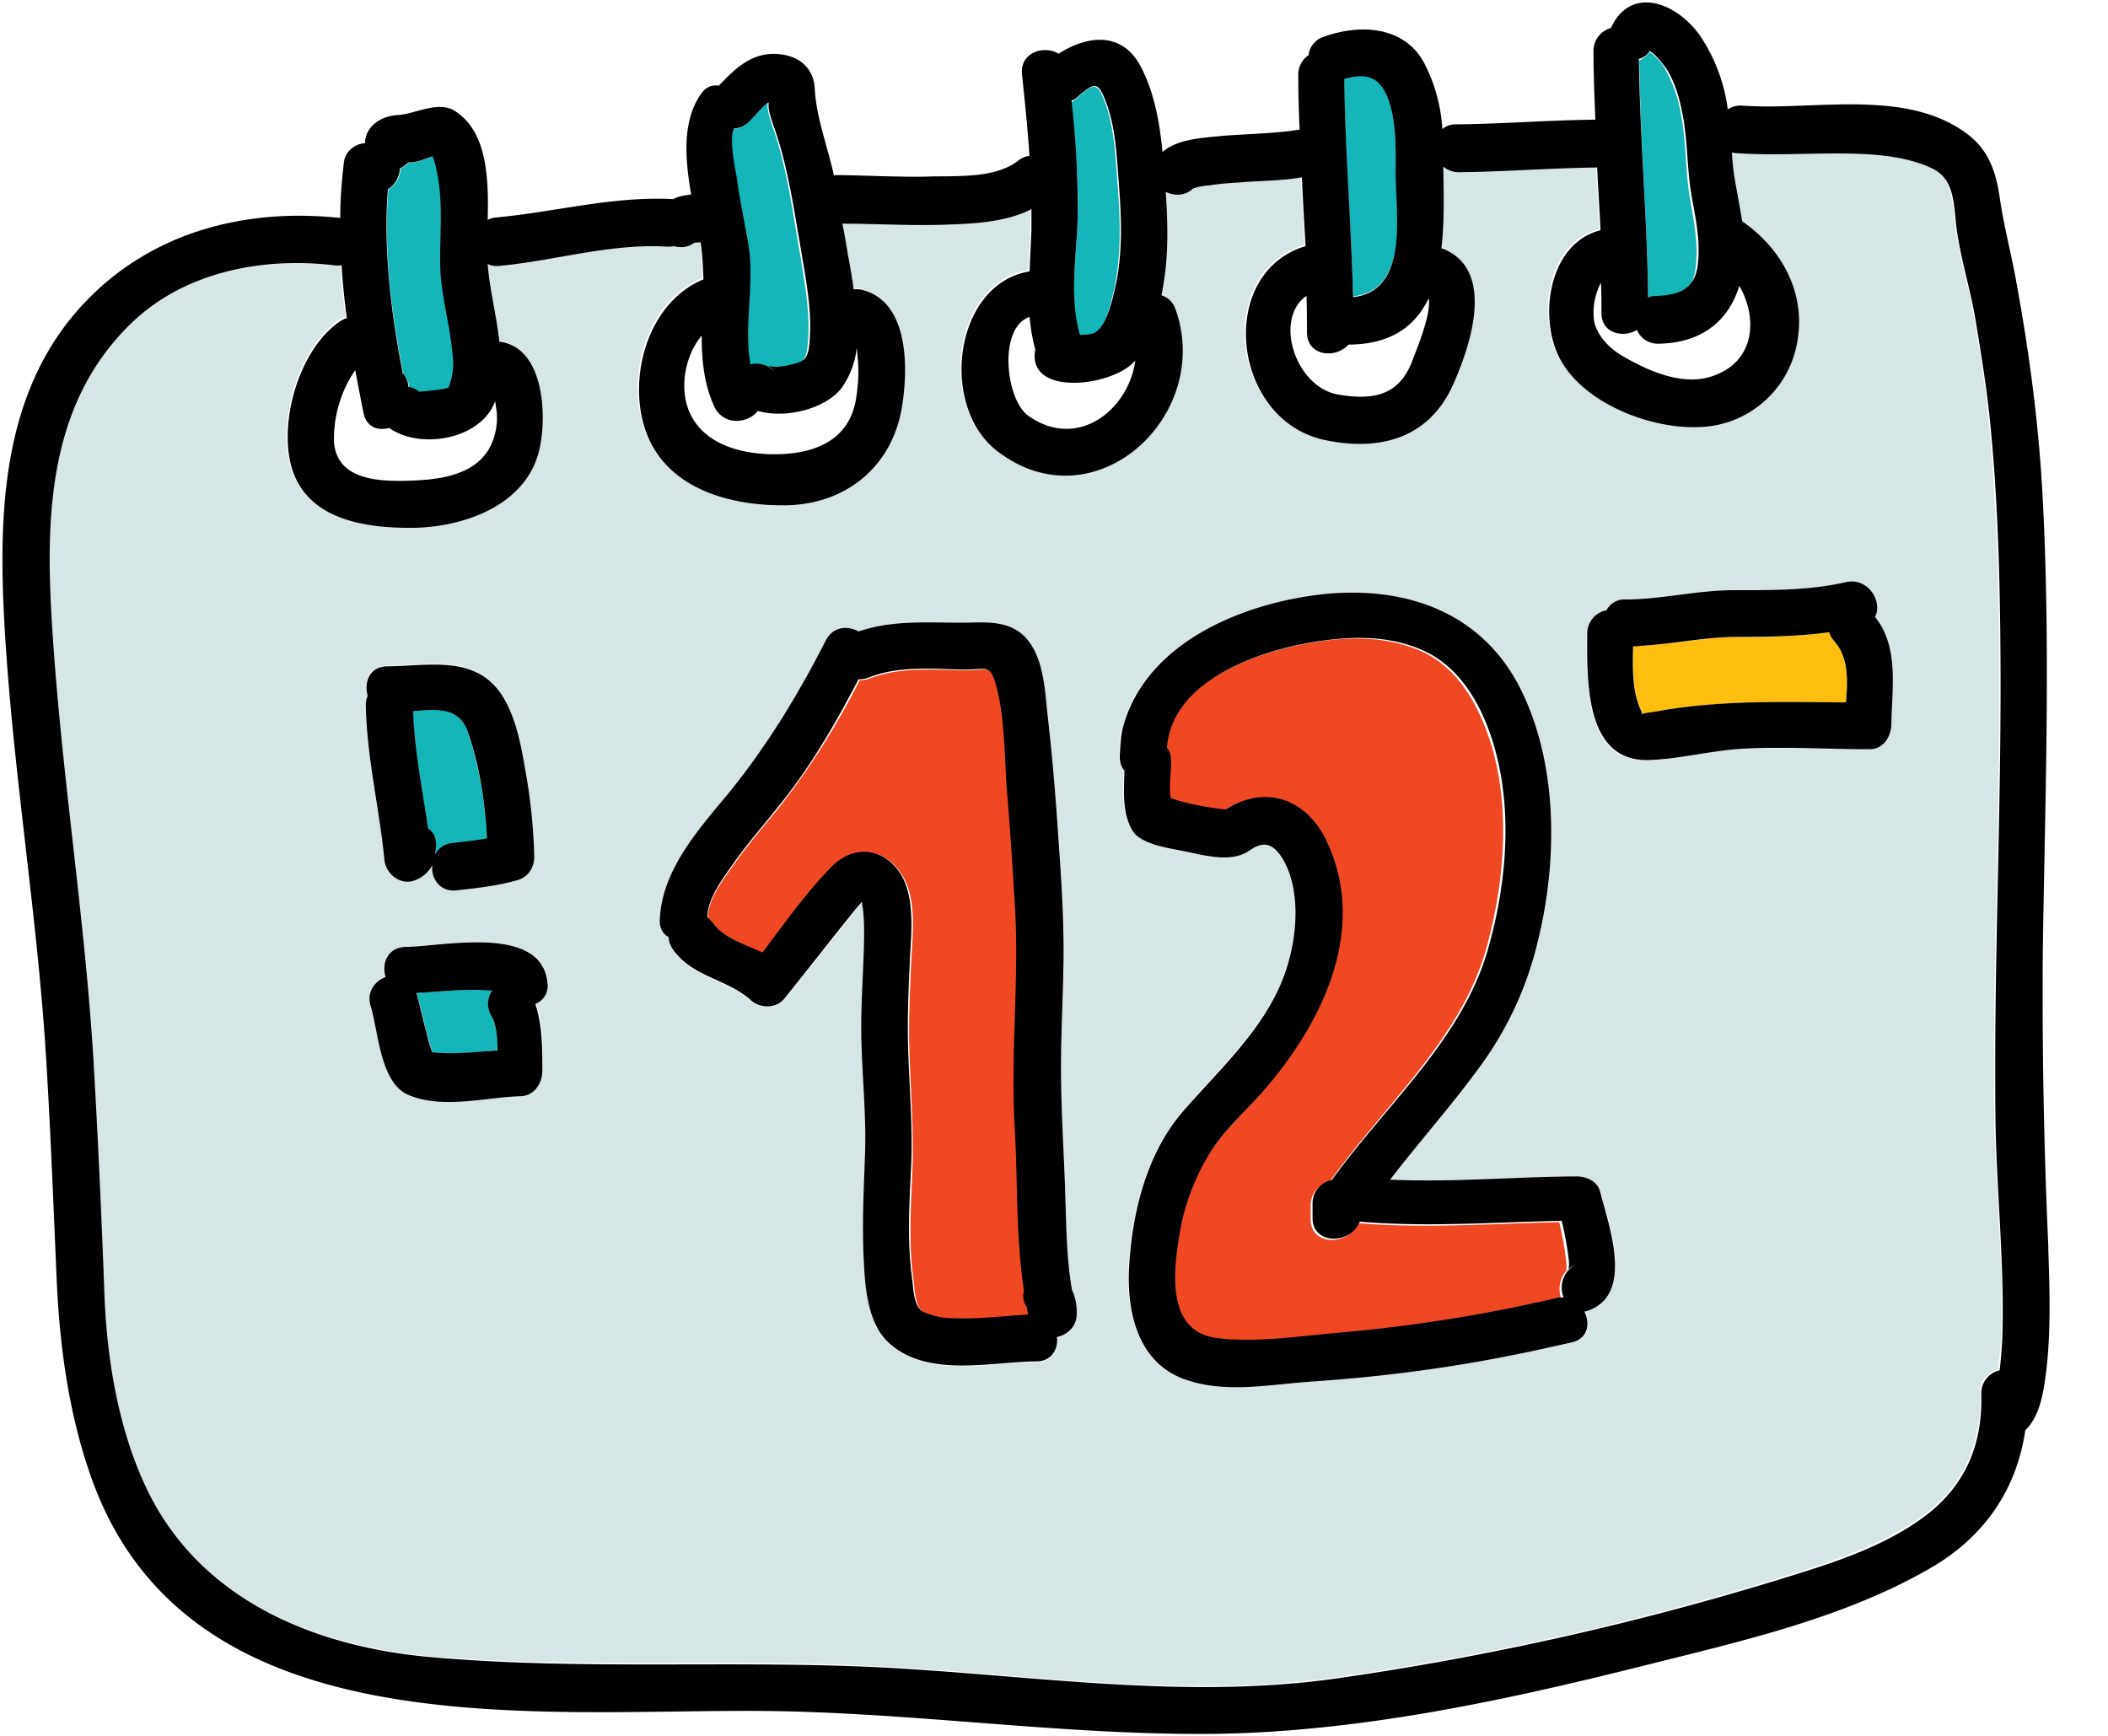 <svg xmlns="http://www.w3.org/2000/svg" width="17" height="14" viewBox="0 0 17 14"><g><g><g><path fill="#14b6b9" d="M3.768 5.89c-.068-.192-.257-.18-.438-.158.011.32.075.638.12.955.042.026.069.072.065.14 0 .026-.004.049-.008.071a.175.175 0 0 1 .144-.094c.09-.011.185-.019.275-.034a3.12 3.12 0 0 0-.158-.88z"/></g><g><path fill="#14b6b9" d="M3.653 2.852c-.019-.215-.08-.422-.094-.637-.02-.268.026-.544-.027-.808a.768.768 0 0 0-.037-.147c-.057.019-.121.05-.178.05h-.019a.174.174 0 0 1-.067.048.208.208 0 0 1-.099.17c-.041.49.027 1.007.121 1.49.027.027.045.06.045.11.03.004.06.015.087.038.008.003.23-.02.238-.034a.54.54 0 0 0 .03-.28z"/></g><g><path fill="#14b6b9" d="M6.446 2.019c-.053-.314-.098-.638-.196-.94-.023-.072-.053-.14-.06-.215V.83a.199.199 0 0 0-.053.045c-.034.034-.064.072-.098.106a.195.195 0 0 1-.125.06c-.038.098.011.306.023.393.022.177.056.354.09.532.06.324-.034.664.02.985.067-.015.139 0 .195.064-.075-.09-.068-.038.023-.045a.48.48 0 0 0 .162-.034c.083-.034.083-.11.09-.2.016-.238-.033-.483-.07-.717z"/></g><g><path fill="#14b6b9" d="M13.631 1.616c-.041-.23-.03-.464-.075-.694a1.113 1.113 0 0 0-.128-.366.416.416 0 0 0-.099-.117c-.01-.008-.018-.015-.026-.019a.207.207 0 0 1-.083.068c.008.645.064 1.287.072 1.932a.163.163 0 0 1 .064-.011c.189-.004.302-.064.32-.264.02-.178-.014-.355-.045-.529z"/></g><g><path fill="#14b6b9" d="M11.255 1.388c0-.193.008-.4-.057-.581-.067-.197-.18-.227-.358-.174.004.589.057 1.174.072 1.758.453-.052.347-.66.343-1.003z"/></g><g><path fill="#14b6b9" d="M9.01 1.451c-.015-.21-.027-.437-.102-.634-.06-.158-.09-.147-.226-.022-.016.011-.027.023-.042.03.03.313.06.63.05.943-.008.306-.069.646.014.948 0 .003.004.003.004.007a.25.25 0 0 0 .128-.026c.08-.06.125-.264.147-.355.065-.302.05-.596.027-.89z"/></g><g><path fill="#d6e5e5" d="M15.246 5.843c0 .094-.064.203-.173.203-.344 0-.687-.022-1.03-.003-.253.011-.506.079-.755.09-.517.02-.494-.653-.494-1.015 0-.106.071-.173.154-.192a.163.163 0 0 1 .151-.087c.29 0 .581-.076.876-.076.302 0 .611.004.905-.064.182-.041.299.159.234.28.2.241.14.57.132.864zm-2.416 4.72c-.02.008-.035.012-.05.015.053.095.034.22-.102.25l-.476.101a12.61 12.61 0 0 1-1.642.216c-.333.022-.696.098-1.018-.023-.37-.136-.461-.536-.443-.894.023-.434.137-.91.424-1.25.288-.343.655-.664.821-1.086.11-.28.159-.695-.004-.966-.068-.117-.14-.155-.265-.068-.147.102-.351.045-.514.011-.121-.026-.363-.053-.435-.17-.083-.14-.068-.32-.064-.483a.17.17 0 0 1-.038-.113.85.85 0 0 1 .026-.238c.186-.683.965-1 1.612-1.071.67-.072 1.29.135 1.604.766.306.615.299 1.4.132 2.056-.09.362-.238.676-.457.981-.231.317-.492.608-.73.917.503.023 1.002-.022 1.505-.026.08 0 .17.041.193.124.068.26.269.8-.08.951zm-4.304.227c.011.094-.042.196-.166.196-.378.004-.887.136-1.197-.155-.166-.154-.184-.449-.196-.66-.015-.283 0-.57.012-.853.01-.32-.027-.641-.03-.962 0-.227.01-.45.018-.676.004-.117.012-.237-.007-.35a.26.26 0 0 0-.008-.05l-.03.034c-.2.25-.393.498-.593.744-.064.079-.192.083-.267.019-.197-.174-.476-.185-.634-.415a.171.171 0 0 1-.034-.099c-.046-.026-.076-.071-.072-.143.019-.396.31-.72.55-1.011.314-.381.567-.8.79-1.238.056-.113.177-.12.264-.072.286-.098.58-.068.879-.071.158-.004.328-.012.453.105.162.155.17.438.192.645.034.325.06.653.087.978.023.328.05.66.042.989-.004.34-.027.675-.02 1.015.004.305.027.611.035.917.007.241.01.49.052.732.03.06.038.12.038.192 0 .094-.075.166-.158.189zM4.379 8.627c0 .097-.065.199-.174.202-.287.004-.63.101-.902-.007-.234-.094-.245-.51-.31-.715-.033-.113.035-.199.121-.233-.034-.104.015-.24.159-.24.306-.003 1.094-.183 1.147.285a.17.17 0 0 1-.094.176c.056.165.053.349.053.532zm-1.257-3.26c.355-.004.732-.098.943.264.102.178.14.4.174.6.038.22.064.442.068.668 0 .083-.042.166-.125.193-.162.049-.332.068-.502.086-.135.016-.203-.098-.196-.203a.242.242 0 0 1-.136.12c-.117.05-.237-.049-.249-.162-.041-.415-.143-.826-.15-1.245 0-.03.003-.057.014-.08-.034-.113.016-.24.159-.24zM16.08 8.948c-.01-1.219.05-2.437.042-3.656a22.195 22.195 0 0 0-.076-1.808c-.026-.306-.075-.604-.124-.906-.042-.252-.12-.498-.155-.75-.022-.185-.015-.393-.204-.483a1.492 1.492 0 0 0-.498-.11c-.362-.026-.728.011-1.09-.011-.008 0-.012 0-.02-.004.005.072.012.143.024.215.018.11.041.223.06.34.306.211.506.554.449.94a.825.825 0 0 1-.687.709c-.407.064-1-.147-1.219-.517-.196-.34-.11-.955.313-1.06-.007-.17-.015-.336-.026-.506-.37.004-.74.034-1.113.037a.203.203 0 0 1-.128-.045c0 .204.007.442-.016.66.008.004.016.004.027.008.407.181.204.781.072 1.083-.197.442-.6.551-1.046.453-.747-.166-.868-1.347-.147-1.562-.007-.185-.019-.37-.03-.555-.151.023-.306.026-.457.038-.094.007-.192.015-.286.026a.59.59 0 0 0-.114.019c-.011.004-.019.008-.022.008-.06.06-.151.06-.22.026.016.226.023.453-.007.675-.007.05-.015.102-.026.159.049.015.09.053.113.113.302.86-.653 1.747-1.434 1.147-.475-.366-.347-1.358.257-1.453.004-.113.011-.222.015-.335 0-.057.004-.11 0-.166-.2.101-.457.117-.668.124-.287.011-.57-.007-.857-.007.015.09.034.18.05.271.01.08.026.166.04.257.024-.004.05 0 .076.007.381.106.366.66.31.97-.087.468-.457.759-.929.766-.46.008-.992-.136-1.143-.63-.132-.43.034-1.011.476-1.192 0-.098-.004-.2-.023-.298-.019 0-.038 0-.053.003a.175.175 0 0 1-.09.034c-.023 0-.046 0-.068-.007-.02.003-.038.007-.06.003-.454-.03-.899.114-1.348.155a.2.2 0 0 1-.098-.015c.015.204.068.415.094.627.363.049.385.588.325.86-.098.46-.615.638-1.027.641-.407.004-.898-.075-.988-.547-.072-.362.094-.898.403-1.117.02-.011.038-.022.057-.026a5.262 5.262 0 0 1-.041-.427.143.143 0 0 1-.057 0c-.574-.064-1.204.05-1.634.46-.66.635-.698 1.522-.65 2.382.073 1.226.276 2.434.344 3.66.034.6.057 1.197.083 1.797.02.509.11 1.056.317 1.52.423.94 1.378 1.332 2.351 1.412 1.197.098 2.4.015 3.597.079 1.23.064 2.452.264 3.686.087a23.073 23.073 0 0 0 3.532-.789c.415-.128.86-.264 1.212-.528.317-.242.453-.574.441-.974-.004-.106.068-.17.147-.192a3.39 3.39 0 0 0 .023-.276c.023-.604-.05-1.207-.057-1.819z"/></g><g><path fill="#febf10" d="M14.79 5.168a.154.154 0 0 1-.037-.068 5.42 5.42 0 0 1-.744.038c-.264 0-.524.06-.784.071-.012 0-.023.004-.034.004h-.02c-.003.174-.007.37.065.517.019.038-.019.03.056.02.065-.008.125-.024.19-.031.467-.072.935-.057 1.407-.053.01-.177.018-.366-.098-.498z"/></g><g><path fill="#ef4823" d="M12.694 10.209c-.098.041-.049.079-.064-.042a2.644 2.644 0 0 0-.056-.31c-.544.012-1.083.053-1.623.008-.008.012-.015.027-.023.038-.087.143-.358.136-.358-.068v-.113c0-.106.075-.174.155-.193.433-.611 1.052-1.143 1.26-1.875.158-.57.211-1.238-.011-1.796-.099-.253-.26-.495-.517-.608-.242-.106-.514-.117-.774-.083-.468.06-1.238.298-1.283.868a.165.165 0 0 1 .034.11c0 .09-.015.203-.004.298.038.01.076.022.11.034.09.022.185.041.279.052.019.004.034.004.053.008.034-.019.068-.042.105-.057.302-.128.574.027.706.31.34.72-.042 1.487-.52 2.034-.152.17-.333.336-.446.532-.11.192-.185.404-.219.622-.049.31-.098.778.306.827.332.038.705-.023 1.037-.05.574-.048 1.136-.154 1.699-.275.018-.003.034-.003.049-.003-.03-.099-.008-.22.105-.268z"/></g><g><path fill="#ef4823" d="M8.295 10.55a.158.158 0 0 1-.023-.132c-.064-.442-.049-.895-.075-1.34-.034-.604.041-1.207 0-1.811-.02-.302-.038-.604-.064-.902-.023-.268-.02-.574-.087-.834-.045-.174-.076-.125-.25-.125-.263-.003-.531-.03-.78.065a.228.228 0 0 1-.083.015 6.23 6.23 0 0 1-.646 1.022c-.128.155-.26.31-.377.476-.08.113-.196.264-.2.407v.015c.015.012.03.027.045.046.083.12.253.17.4.237.181-.237.359-.49.566-.698.181-.18.423-.147.555.068.113.178.087.445.076.645-.012.234-.023.46-.02.695.008.34.038.675.027 1.015-.011.298-.034.607.008.906.01.075.01.23.09.268a.537.537 0 0 0 .242.052c.203.004.407-.019.611-.026-.008-.026-.011-.045-.015-.064z"/></g><g><path fill="#14b6b9" d="M3.964 8.192a.188.188 0 0 1 .007-.204c-.007 0-.015-.004-.022-.004-.076-.007-.147-.003-.223 0-.12.004-.241.02-.366.023.03.106.053.211.08.317.014.056.03.11.048.162v.004c.174.019.347-.004.521-.019a.567.567 0 0 0-.045-.28z"/></g><g><path d="M16.148 10.777a3.39 3.39 0 0 1-.022.275.19.19 0 0 0-.148.193c.012.396-.124.728-.441.973-.351.268-.796.4-1.211.528a23.532 23.532 0 0 1-3.533.789c-1.234.177-2.456-.023-3.686-.087-1.197-.06-2.4.023-3.597-.08-.973-.078-1.928-.47-2.35-1.41-.212-.468-.299-1.015-.318-1.52-.022-.6-.049-1.2-.083-1.797C.691 7.415.487 6.204.416 4.981c-.05-.86-.012-1.747.649-2.38.43-.412 1.06-.53 1.634-.461.019.004.038 0 .056 0 .008.143.023.283.042.426-.019.004-.038.015-.057.027-.313.215-.475.75-.403 1.116.094.472.58.551.988.548.415-.004.929-.182 1.027-.642.06-.272.034-.815-.325-.86-.022-.208-.079-.419-.094-.627.026.016.06.02.098.016.445-.042.894-.182 1.347-.155.023 0 .042 0 .06-.004.023.008.046.008.068.008a.175.175 0 0 0 .091-.034c.019-.004.038-.004.053-.004.015.098.019.196.023.298-.438.181-.608.762-.476 1.192.151.49.683.638 1.143.63.472-.007.842-.301.929-.766.056-.309.072-.867-.31-.97-.026-.007-.052-.007-.075-.007a4.072 4.072 0 0 0-.042-.256c-.015-.09-.03-.182-.049-.272.287 0 .57.019.857.007.215-.007.468-.022.668-.124v.166c-.004.113-.011.223-.015.336-.608.098-.736 1.09-.257 1.452.781.597 1.74-.286 1.434-1.147a.177.177 0 0 0-.113-.113c.011-.056.019-.11.026-.158.03-.223.023-.453.008-.676.068.034.158.034.219-.026.007-.004.015-.004.022-.008a.59.59 0 0 1 .114-.018c.094-.016.192-.02.286-.027.151-.011.306-.011.457-.038.008.185.019.37.03.555-.72.215-.6 1.396.147 1.562.45.098.853-.011 1.046-.453.132-.298.34-.901-.072-1.083-.007-.003-.015-.007-.026-.007.026-.219.019-.457.015-.66a.203.203 0 0 0 .128.045c.37-.004.74-.034 1.113-.038.008.17.02.336.027.506-.423.105-.51.724-.314 1.06.216.37.812.581 1.22.517a.825.825 0 0 0 .686-.71c.057-.384-.143-.728-.449-.939-.019-.117-.041-.23-.06-.34a2.077 2.077 0 0 1-.023-.215c.008 0 .011 0 .019.004.362.027.728-.011 1.09.011.17.012.344.038.499.11.192.087.18.298.203.483.034.253.114.498.155.75.05.303.098.6.125.906.056.6.071 1.204.075 1.808.008 1.218-.053 2.437-.041 3.656.003.604.075 1.207.056 1.819zM2.865 2.987l.057.298.011.049c.023.113.118.143.205.117.255.181.745.09.855-.215.004.018.004.034.008.052a.518.518 0 0 1-.042.303c-.125.26-.46.283-.71.287-.232.003-.525-.023-.555-.303a.982.982 0 0 1 .17-.589zm.262-1.46a.207.207 0 0 0 .098-.169.224.224 0 0 0 .068-.049h.02c.056 0 .12-.03.176-.048.02.045.03.105.038.146.053.263.011.537.026.804.016.214.076.42.095.635a.535.535 0 0 1-.03.278c-.008.015-.23.037-.238.034a.19.19 0 0 0-.087-.038.162.162 0 0 0-.045-.109c-.094-.484-.158-1-.12-1.484zM5.761 3.28c.073.156.274.137.35.034.228.066.55-.019.676-.185a.68.68 0 0 0 .122-.326l.01.107c.008.108 0 .215-.018.322-.057.3-.296.415-.589.43-.28.014-.623-.056-.748-.33-.087-.185-.046-.459.095-.625 0 .203.019.392.102.573zm.157-2.243a.19.19 0 0 0 .127-.06c.034-.034.065-.072.1-.106a.2.2 0 0 1 .053-.045V.86c.008.075.038.143.061.214.1.301.146.628.2.936.038.234.088.478.072.715-.007.09-.007.169-.092.199a.8.8 0 0 1-.164.034c-.092.007-.1-.042-.023.045a.2.2 0 0 0-.2-.064c-.057-.32.039-.662-.019-.981-.03-.177-.069-.354-.092-.53-.015-.087-.061-.297-.023-.391zm3.238 1.87c-.053.397-.464.729-.864.446-.183-.132-.244-.71.011-.797.008.09.023.177.046.264-.072.385.632.299.807.087zM8.683.788c.14-.124.17-.135.232.023.078.199.09.424.105.63.023.294.039.59-.027.88-.02.09-.066.293-.151.353-.027.023-.077.027-.132.027 0-.004-.003-.004-.003-.008-.085-.3-.024-.635-.016-.943a7.645 7.645 0 0 0-.05-.94c.011 0 .027-.01.042-.022zM10.54 2.68c0 .193.232.216.335.099h.023c.335-.008.521-.159.624-.374.023.136-.11.442-.137.517-.11.276-.324.306-.594.26-.346-.06-.521-.611-.255-.796.004.094.004.193.004.295zm.659-1.869c.064.185.056.393.056.582 0 .343.11.951-.343 1.004-.015-.589-.064-1.174-.071-1.76.177-.052.29-.022.358.174zm1.712 1.47c.004.081.004.163.004.245 0 .164.177.202.286.135.027.063.091.115.181.111.317-.007.547-.16.642-.458 0-.004 0-.008.003-.008.147.254.129.597-.196.72-.245.097-.531-.03-.743-.153-.105-.06-.21-.164-.233-.287a.518.518 0 0 1 .056-.306zm.392-1.87c.008.004.016.011.028.019.04.034.07.075.102.116.071.105.11.24.134.365.047.229.035.462.079.691.031.17.067.35.047.522-.02.196-.134.256-.335.263a.192.192 0 0 0-.067.012c-.007-.643-.066-1.282-.074-1.924a.132.132 0 0 0 .086-.064zm3.216 9.649a45.418 45.418 0 0 1-.045-2.378c.018-1.219.064-2.434 0-3.652-.03-.59-.106-1.17-.212-1.748-.041-.234-.102-.456-.136-.694-.03-.2-.086-.37-.249-.498-.494-.385-1.249-.196-1.822-.238a.187.187 0 0 0-.121.03c-.004-.019-.004-.034-.008-.052a1.382 1.382 0 0 0-.222-.551c-.2-.272-.559-.39-.713-.053a.19.19 0 0 0-.14.188c0 .185.007.37.015.551-.374.004-.747.034-1.124.038a.16.16 0 0 0-.11.038 1.338 1.338 0 0 0-.14-.52c-.158-.314-.524-.33-.818-.224a.176.176 0 0 0-.121.148.186.186 0 0 0-.083.158c0 .147.004.294.011.442-.207.034-.426.034-.638.052-.147.016-.347.023-.468.129C9.352.988 9.31.75 9.201.539c-.155-.294-.438-.25-.664-.106C8.42.362 8.224.422 8.242.6c.023.22.046.438.06.657a.187.187 0 0 0-.09.038c-.177.14-.475.124-.687.128-.256.008-.513-.008-.766-.011-.01 0-.022 0-.034.003-.049-.23-.143-.467-.154-.698-.008-.162-.117-.26-.276-.279-.222-.026-.358.106-.498.253C5.744.682 5.691.7 5.65.762c-.151.222-.125.524-.076.807-.01 0-.026.004-.037.004-.03.007-.06.011-.087.023a.082.082 0 0 0-.019.01c-.487-.026-.947.103-1.43.148a.18.18 0 0 0-.068.019c.008-.328 0-.713-.268-.88-.136-.082-.317.027-.457.035-.147.007-.264.102-.264.226-.083.008-.158.064-.17.151-.018.151-.03.302-.03.453-.777-.083-1.543.117-2.087.71-.6.656-.664 1.543-.63 2.388C.08 6.082.295 7.294.371 8.52c.037.6.06 1.2.086 1.8.023.517.091 1.038.257 1.532.743 2.257 3.532 1.936 5.408 1.947 1.226.008 2.437.197 3.664.185 1.196-.015 2.396-.279 3.55-.57.752-.188 1.548-.373 2.223-.762.446-.253.706-.645.774-1.117.124-.117.15-.328.17-.487.038-.328.026-.66.015-.988z"/></g><g><path d="M7.686 10.632a.588.588 0 0 1-.24-.052c-.08-.042-.08-.193-.09-.268-.042-.298-.023-.604-.008-.906.015-.34-.019-.675-.026-1.015-.004-.234.007-.464.018-.694.012-.2.034-.464-.075-.645-.131-.211-.372-.245-.552-.068-.207.208-.384.46-.564.698-.147-.068-.316-.117-.399-.238a.255.255 0 0 0-.045-.045v-.015c.008-.143.12-.294.2-.407.116-.166.248-.317.375-.476.252-.31.459-.667.643-1.022a.227.227 0 0 0 .083-.015c.252-.098.515-.068.778-.064.173 0 .2-.046.248.124.072.26.068.566.087.834.026.302.045.604.063.902.042.603-.033 1.207 0 1.81.027.446.008.898.076 1.34a.156.156 0 0 0 .022.132l.011.06c-.199.012-.402.038-.605.03zm.997-.037a.41.41 0 0 0-.038-.192c-.042-.242-.045-.487-.053-.732-.008-.306-.03-.612-.034-.917-.007-.34.015-.676.019-1.015.004-.332-.019-.66-.042-.989-.022-.328-.049-.653-.086-.977-.023-.208-.03-.487-.193-.646-.124-.117-.294-.11-.453-.105-.302.003-.592-.027-.879.071-.087-.049-.207-.041-.264.072-.223.438-.48.86-.789 1.238-.241.29-.532.615-.55 1.011-.004.072.026.12.071.144 0 .03.011.064.034.098.162.23.441.237.634.415.075.064.204.064.268-.02.2-.248.392-.497.592-.743.012-.01.02-.022.03-.034.004.02.004.038.008.05.015.117.011.234.008.35-.008.227-.023.45-.02.676.005.32.042.641.03.962-.01.283-.025.57-.01.853.01.211.03.502.196.66.31.291.819.159 1.196.155.125 0 .177-.102.166-.196.087-.019.162-.09.159-.189z"/></g><g><path d="M12.61 10.464c-.016 0-.035 0-.05.003a12.43 12.43 0 0 1-1.703.276c-.333.026-.708.09-1.04.049-.406-.05-.357-.517-.307-.826.034-.218.11-.43.22-.621.109-.2.294-.362.446-.532.48-.546.863-1.31.522-2.03-.132-.283-.405-.437-.708-.31a.572.572 0 0 0-.106.057c-.019-.004-.034-.004-.053-.007a2.438 2.438 0 0 1-.28-.053c-.038-.008-.076-.023-.11-.034-.015-.094.004-.207.004-.298a.188.188 0 0 0-.034-.109c.042-.569.818-.81 1.287-.866.261-.034.534-.027.776.082.257.113.42.355.519.607.22.561.17 1.228.01 1.793-.203.731-.824 1.263-1.263 1.873a.19.19 0 0 0-.155.192v.113c0 .204.268.215.36.068l.022-.038c.545.046 1.086.004 1.627-.007a2.628 2.628 0 0 1 .057.309c.012.117-.034.083.064.041a.208.208 0 0 0-.105.268zm.295-.852c-.022-.087-.113-.124-.192-.124-.502.003-1 .049-1.502.026.238-.31.498-.6.728-.917a2.78 2.78 0 0 0 .457-.981c.166-.653.174-1.442-.132-2.057-.313-.626-.932-.837-1.6-.766-.645.072-1.423.389-1.608 1.072-.018.076-.022.159-.026.238 0 .049.015.087.038.113-.004.162-.02.34.064.483.072.117.313.143.434.17.166.034.37.09.513-.011.12-.084.193-.046.264.067.162.272.113.687.004.966-.166.427-.528.748-.819 1.087-.287.34-.4.815-.423 1.25-.018.358.072.758.442.894.325.12.683.045 1.015.022.551-.037 1.094-.105 1.638-.215.158-.03.317-.068.475-.102.132-.03.151-.154.102-.249.015-.003.034-.007.05-.015.346-.143.146-.683.078-.95z"/></g><g><path d="M3.652 6.799a.175.175 0 0 0-.144.093c.004-.022.008-.045.008-.07.004-.068-.023-.113-.064-.14-.045-.314-.11-.628-.12-.946.18-.019.369-.034.437.157.098.273.143.576.158.868-.094.019-.185.026-.275.038zm.589-.561c-.034-.2-.072-.423-.174-.6-.208-.362-.589-.268-.943-.264-.144 0-.19.128-.159.238a.175.175 0 0 0-.015.079c.008.419.11.83.15 1.245.012.117.137.211.25.162a.255.255 0 0 0 .136-.12c-.011.105.06.218.196.203.166-.019.34-.037.502-.086.083-.027.128-.11.124-.193a4.355 4.355 0 0 0-.067-.664z"/></g><g><path d="M3.487 8.487s0-.004 0 0a1.008 1.008 0 0 1-.049-.165c-.03-.105-.05-.21-.08-.314.121-.004.246-.019.367-.023a2.21 2.21 0 0 1 .245.004.185.185 0 0 0-.008.202c.042.075.05.18.05.281-.178.011-.351.034-.525.015zm.928-.563c-.049-.472-.841-.29-1.147-.287-.143.004-.192.136-.158.242-.087.034-.155.12-.121.234.064.207.075.626.31.72.275.114.618.016.901.008.11-.004.174-.106.174-.204 0-.18 0-.37-.057-.54a.156.156 0 0 0 .098-.173z"/></g><g><path d="M14.887 5.665c-.472-.003-.94-.018-1.408.053-.064.008-.124.023-.188.03-.076.012-.038.02-.057-.018-.072-.148-.068-.344-.064-.517h.019c.011 0 .023 0 .034-.004.26-.012.52-.072.785-.072.249 0 .498-.004.743-.038a.205.205 0 0 0 .038.068c.12.132.113.321.098.498zm.234-.69c.064-.12-.053-.32-.234-.28-.294.068-.604.065-.906.065-.294 0-.585.075-.875.075a.163.163 0 0 0-.151.087.19.19 0 0 0-.155.192c0 .359-.026 1.03.495 1.016.249-.008.501-.076.754-.091.344-.019.687.004 1.03.004.11 0 .174-.106.174-.204.004-.29.064-.619-.132-.864z"/></g></g></g></svg>